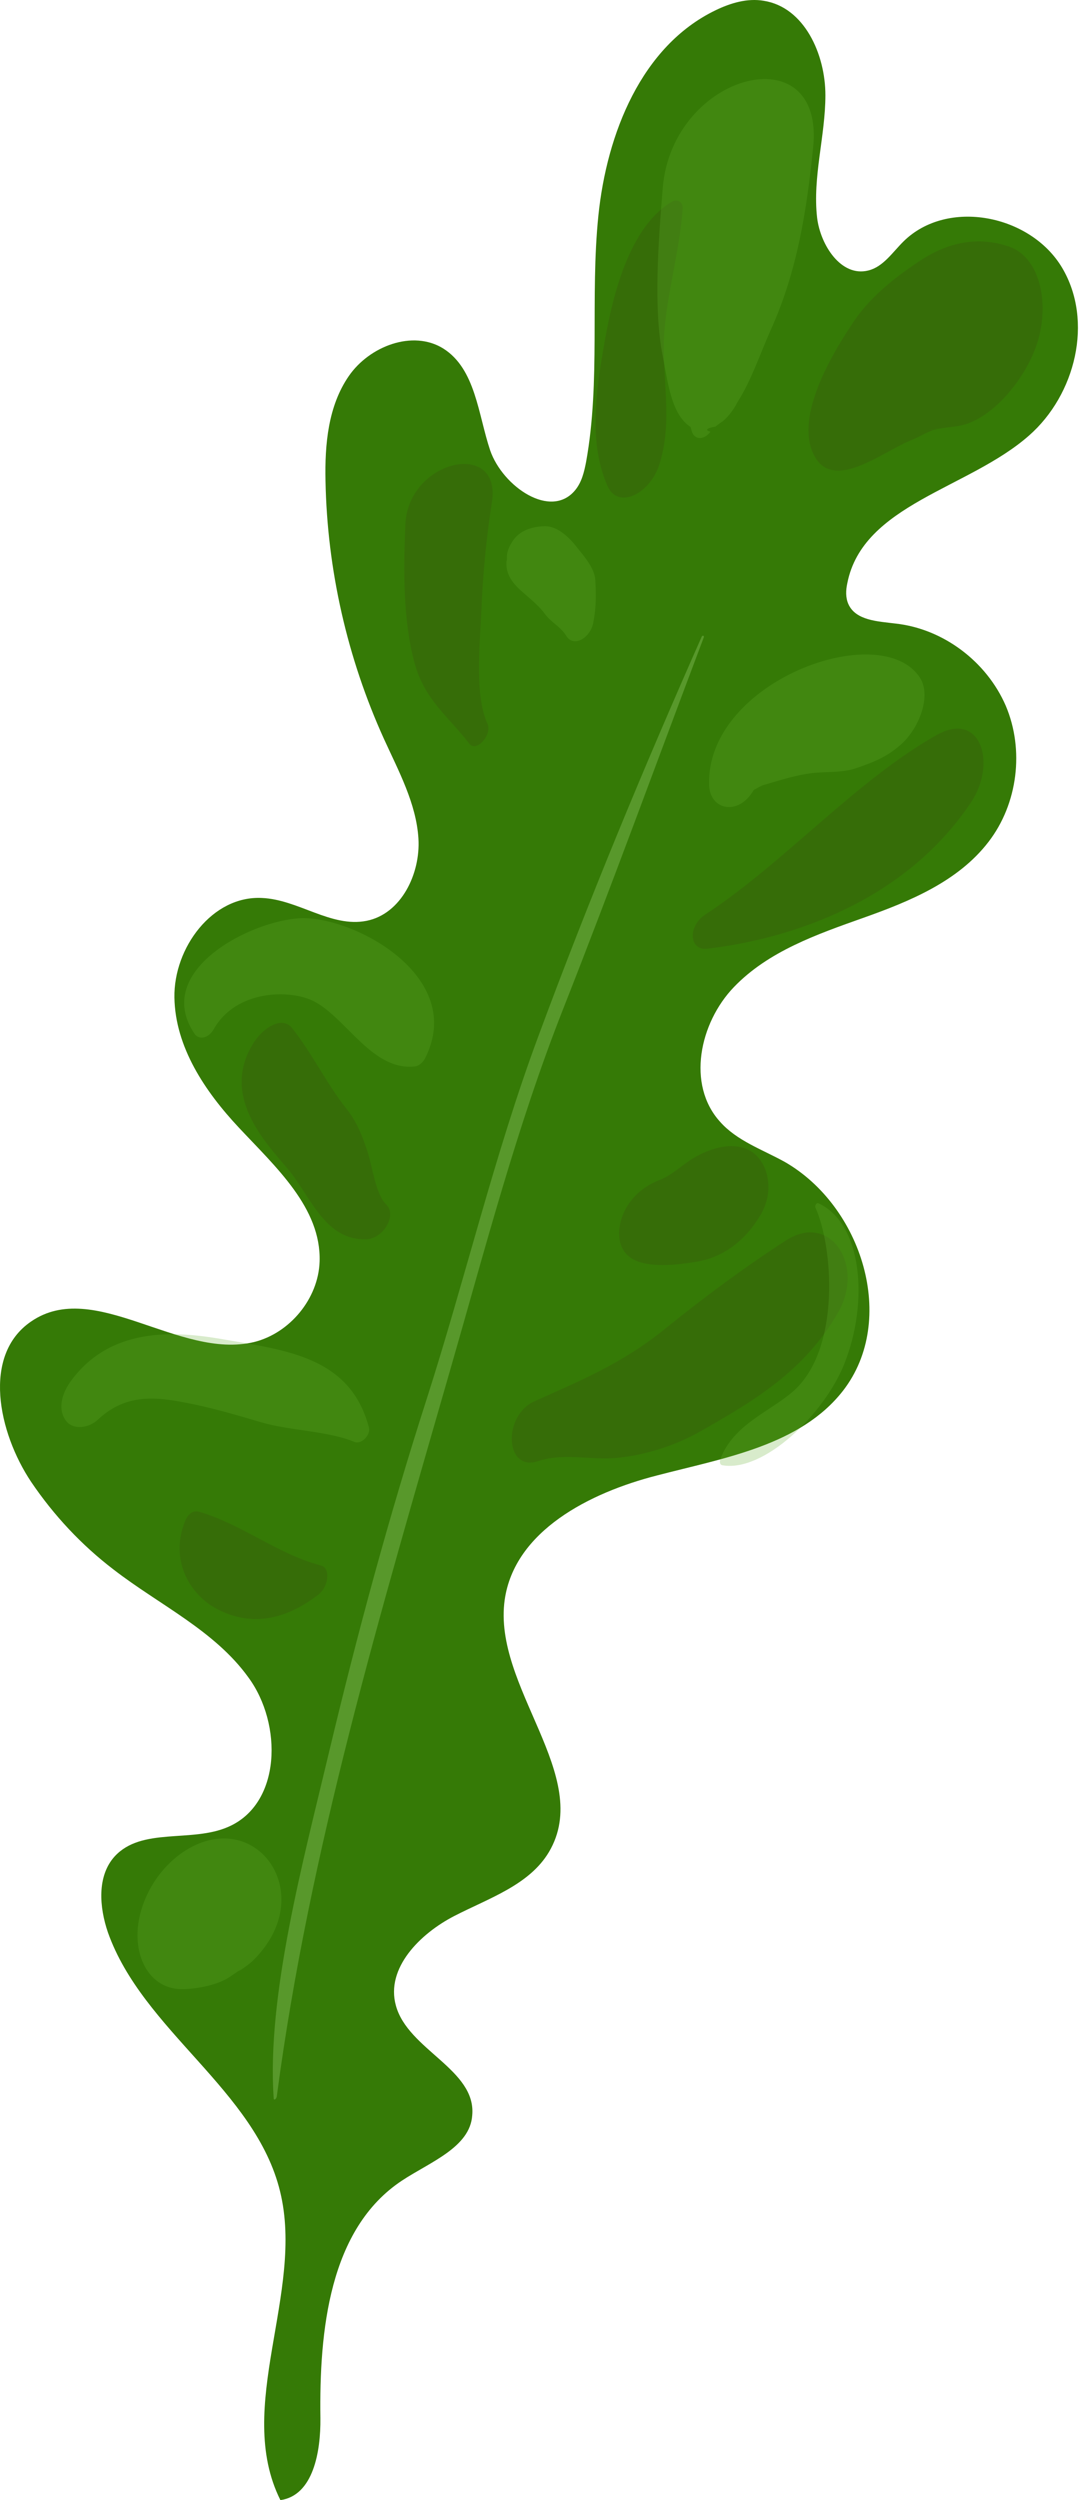 <?xml version="1.0" encoding="UTF-8"?> <svg xmlns="http://www.w3.org/2000/svg" width="643" height="1489" viewBox="0 0 643 1489" fill="none"> <path d="M239.548 1298.7C196.132 1327.42 190.224 1388.18 190.942 1440.28C191.148 1460.04 186.741 1486.26 167.091 1489C139.346 1433.37 181.692 1365.5 166.921 1305.23C152.224 1244.72 85.087 1209.52 64.305 1150.88C59.155 1135.82 57.741 1117.37 68.288 1105.67C84.401 1088.05 114.147 1097.62 136.025 1088.03C167.689 1074.28 168.442 1026.76 148.025 999.028C127.938 971.112 95.069 955.932 67.766 934.844C48.61 920.236 32.018 902.472 18.539 882.541C-1.11 853.085 -10.768 807.044 18.505 787.065C56.131 761.137 106.637 809.919 151.284 799.309C172.764 794.042 189.753 773.344 190.462 751.344C191.489 719.444 164.293 695.055 142.377 671.614C122.151 650.041 104.412 623.626 103.938 594.074C103.465 564.522 126.493 533.331 156.047 534.801C177.717 535.693 197.315 552.647 218.503 548.407C239.104 544.277 250.626 520.359 249.356 499.461C248.086 478.563 237.505 459.179 228.794 440.05C206.961 391.933 194.985 339.405 193.973 286.389C193.508 264.61 195.536 241.875 207.835 224.005C220.135 206.136 245.973 196.28 264.135 207.553C283.434 219.704 284.894 246.761 292.105 268.239C299.572 289.79 328.34 309.63 342.839 291.831C346.684 287.097 348.107 281.119 349.274 275.068C358.019 226.77 351.584 177.206 356.589 128.399C361.594 79.592 382.251 27.467 426.335 6.152C435.35 1.779 445.356 -1.202 455.148 0.473C479.314 4.296 491.885 32.294 491.876 56.713C491.867 81.132 484.157 105.303 486.935 129.682C488.933 146.069 501.274 165.122 517.402 161.107C526.346 158.934 531.873 150.238 538.428 143.777C564.652 117.936 614.271 127.889 633.006 159.584C651.741 191.278 640.937 235.105 613.209 259.409C577.276 291.091 514.149 300.328 504.925 347.38C504.013 351.561 503.872 355.961 505.562 359.772C509.973 369.63 523.173 370.055 533.624 371.364C562.153 374.485 587.951 394.035 599.347 420.311C610.486 446.514 606.599 478.711 589.025 501.463C570.975 524.912 542.353 536.75 514.572 546.608C486.791 556.465 457.837 566.544 437.328 587.906C416.82 609.268 409.161 645.942 428.985 667.956C439.044 679.421 454.229 684.573 467.657 692.001C513.702 718.422 534.97 786.082 502.459 828.174C477.05 860.907 431.667 868.255 391.493 878.749C351.393 888.987 306.614 911.77 300.757 952.842C293.446 1004.88 353.856 1057.86 327.141 1102.99C315.43 1122.69 291.277 1130.53 270.793 1141.08C250.309 1151.62 229.763 1172.14 235.911 1194.43C243.09 1220.89 283.912 1232.51 281.412 1259.82C280.151 1278.89 256.291 1287.64 239.548 1298.7Z" fill="#357A06"></path> <g opacity="0.25"> <path d="M419.351 379.74C391.49 453.492 364.618 527.298 335.779 600.426C307.902 671.021 289.374 742.835 268.309 815.779C226.818 960.169 184.392 1101.66 164.948 1248.5C164.764 1250.15 163.066 1251.28 163.099 1249.58C158.862 1188.82 180.93 1107.34 196.023 1043.79C213.016 972.597 231.723 903.423 254.095 833.794C277.198 761.839 294.467 688.159 320.667 617.558C350.65 536.518 383.649 457.09 418.221 379.064C418.849 378.134 419.827 378.758 419.351 379.74Z" fill="#BEF59A"></path> </g> <g opacity="0.38"> <path d="M279.627 442.841C267.469 426.977 252.969 416.823 247.037 394.769C240.334 370.102 240.339 340.878 241.577 312.582C242.975 273.784 299.28 261.231 293.085 299.365C289.712 321.071 287.712 342.236 286.864 363.404C285.904 384.843 282.75 414.44 290.593 431.274C293.256 437.701 283.776 448.455 279.627 442.841Z" fill="#37560B"></path> </g> <g opacity="0.38"> <path d="M420.417 544.642C467.636 513.58 510.128 464.832 558.326 437.682C584.394 423.093 594.271 454.612 578.556 477.979C539.377 536.425 472.405 559.018 421.404 565.018C410.686 566.205 409.659 551.611 420.417 544.642Z" fill="#37560B"></path> </g> <g opacity="0.38"> <path d="M218.969 738.016C193.997 739.418 185.295 713.008 172.186 696.955C158.631 680.789 130.522 652.544 151.603 620.373C157.074 612.148 167.995 605.001 173.848 612.073C185.76 626.891 194.449 645.232 206.465 660.387C212.421 667.796 215.782 676.096 218.991 685.908C221.995 695.047 223.813 711.02 230.023 717.253C236.9 723.655 228.38 737.308 218.969 738.016Z" fill="#37560B"></path> </g> <g opacity="0.38"> <path d="M318.177 834.733C345.959 822.197 370.708 812.261 396.85 791.008C419.623 772.577 444.595 754.096 468.497 738.72C494.746 721.795 515.448 753.53 499.568 781.411C479.203 817.051 448.208 834.909 417.329 852.489C401.722 861.39 383.794 866.623 368.378 868.199C352.407 869.939 336.393 864.909 320.328 870.313C301.059 876.431 299.499 843.461 318.177 834.733Z" fill="#37560B"></path> </g> <g opacity="0.38"> <path d="M362.101 289.55C351.095 264.914 354.627 235.454 360.255 203.918C365.114 176.009 375.061 135.034 400.362 120.199C403.724 118.179 407.18 120.322 406.785 124.645C405.018 149.571 397.297 174.911 395.724 199.891C394.345 224.925 401.139 250.458 393.017 276.277C387.623 293.988 368.388 303.711 362.101 289.55Z" fill="#37560B"></path> </g> <g opacity="0.38"> <path d="M190.055 949.432C168.29 966.424 147.753 968.001 129.274 958.223C113.678 950.132 100.638 929.527 110.404 905.67C112.151 901.616 115.136 899.479 118.393 900.297C144.079 907.715 165.273 925.556 191.441 932.453C197.133 934.205 195.683 944.75 190.055 949.432Z" fill="#37560B"></path> </g> <g opacity="0.38"> <path d="M392.927 702.84C399.638 700.235 403.843 696.065 411.395 690.899C425.471 681.847 442.38 678.764 451.631 689.149C458.408 696.743 460.916 710.958 452.936 724.036C443.1 740.342 429.583 749.229 414.465 751.536C404.015 753.185 393.243 754.443 383.666 752.304C374.749 750.334 368.364 744.692 369.006 732.824C370.269 718.338 380.739 707.438 392.927 702.84Z" fill="#37560B"></path> </g> <g opacity="0.38"> <path d="M485.701 272.166C473.066 250.335 493.856 213.476 509.128 190.993C519.495 175.748 535.03 163.974 548.995 154.834C567.43 142.902 584.847 141.348 601.014 146.766C619.098 152.683 625.398 178.948 618.681 202.439C612.094 225.051 590.502 251.365 569.841 253.9C563.385 254.655 557.241 255.794 551.014 256C566.582 255.486 556.716 255.354 551.737 257.1C565.906 252.573 553.785 256.72 550.085 258.799C546.384 260.878 542.486 262.297 538.687 264.046C521.083 272.849 496.381 290.753 485.701 272.166Z" fill="#37560B"></path> </g> <g opacity="0.25"> <path d="M337.452 378.714C334.129 373.216 328.709 370.906 324.926 365.911C321.365 360.972 316.763 357.32 312.281 353.387C307.252 349.006 301.246 343.445 301.814 334.593C302.864 328.656 302.983 328.376 302.274 334.09C301.878 332.128 302.046 329.999 302.657 327.983C303.389 325.687 304.326 324.064 305.723 321.938C310.377 315.056 318.917 313.506 324.623 313.406C332.567 313.255 339.754 320.668 344.188 326.449C347.868 331.108 354.389 338.351 354.759 345.58C355.215 353.762 355.347 361.551 353.669 370.121C352.3 379.699 341.956 386.065 337.452 378.714Z" fill="#63B030"></path> </g> <g opacity="0.25"> <path d="M422.58 467.335C420.859 405.75 525.113 367.826 548.247 403.688C555.177 414.413 547.785 434.143 536.329 443.879C527.817 451.279 519.755 454.162 510.576 457.377C501.956 460.426 492.11 459.456 483.876 460.442C474.863 461.537 466.141 464.251 457.198 466.909C454.183 467.684 453.844 467.906 450.018 470.017C443.822 473.685 453.902 461.435 449.932 469.069C441.046 486.564 422.841 482.842 422.58 467.335Z" fill="#63B030"></path> </g> <g opacity="0.25"> <path d="M116.042 615.85C90.386 578.203 149.655 548.066 179.392 546.854C210.887 545.763 278.152 581.643 253.262 630.39C252.028 632.653 249.861 634.681 247.62 635.083C222.173 638.338 206.463 606.407 187.237 596.429C172.876 588.961 140.573 589.528 127.391 612.912C124.189 618.54 118.648 619.399 116.042 615.85Z" fill="#63B030"></path> </g> <g opacity="0.25"> <path d="M487.649 716.629C513.626 728.387 518.065 774.968 503.05 812.517C490.782 842.896 454.848 876.887 430.602 872.682C428.983 872.519 428.645 870.657 429.357 868.798C437.191 848.35 458.562 840.852 472.401 828.871C501.347 803.794 496.406 742.061 485.873 719.07C485.521 717.793 486.802 716.095 487.649 716.629Z" fill="#63B030"></path> </g> <g opacity="0.25"> <path d="M412.125 256.461C411.477 254.2 410.935 251.671 410.287 249.411C412.641 251.837 415.194 254.316 417.548 256.742C400.646 253.046 398.401 229.808 394.919 211.891C389.272 183.858 392.379 143.314 394.961 111.859C400.669 43.14 491.94 19.687 484.526 88.24C480.829 124.157 475.398 161.092 459.136 196.872C452.965 210.68 447.643 226.802 439.489 239.475C437.375 243.665 434.462 247.638 431.072 250.588C429.537 251.661 428.002 252.732 426.361 254.073C420.909 254.975 419.974 256.21 423.37 257.132C419.215 262.554 413.5 261.896 412.125 256.461Z" fill="#63B030"></path> </g> <g opacity="0.25"> <path d="M211.269 858.795C195.814 852.258 173.097 852.147 155.918 847.157C140.889 842.709 125.859 838.26 110.429 835.362C94.043 832.223 75.362 829.496 58.473 845.384C52.679 850.859 44.012 851.316 40.038 847.012C34.666 841.035 35.753 831.732 41.873 823.037C66.957 788.08 108.653 793.305 135.455 798.078C172.432 804.426 209.095 809.042 219.905 850.404C220.867 854.94 215.073 860.414 211.269 858.795Z" fill="#63B030"></path> </g> <g opacity="0.25"> <path d="M150.893 1167.54C147.53 1170.97 135.102 1178.8 148.111 1169.59C144.33 1172.29 140.549 1174.99 136.884 1177.42C128.888 1182.71 115.517 1184.79 107.88 1184.66C87.369 1184.28 77.045 1161.4 84.213 1137.52C91.629 1112.47 113.929 1094.31 134.324 1094.96C164.324 1095.64 183.044 1135.69 150.893 1167.54Z" fill="#63B030"></path> </g> </svg> 
